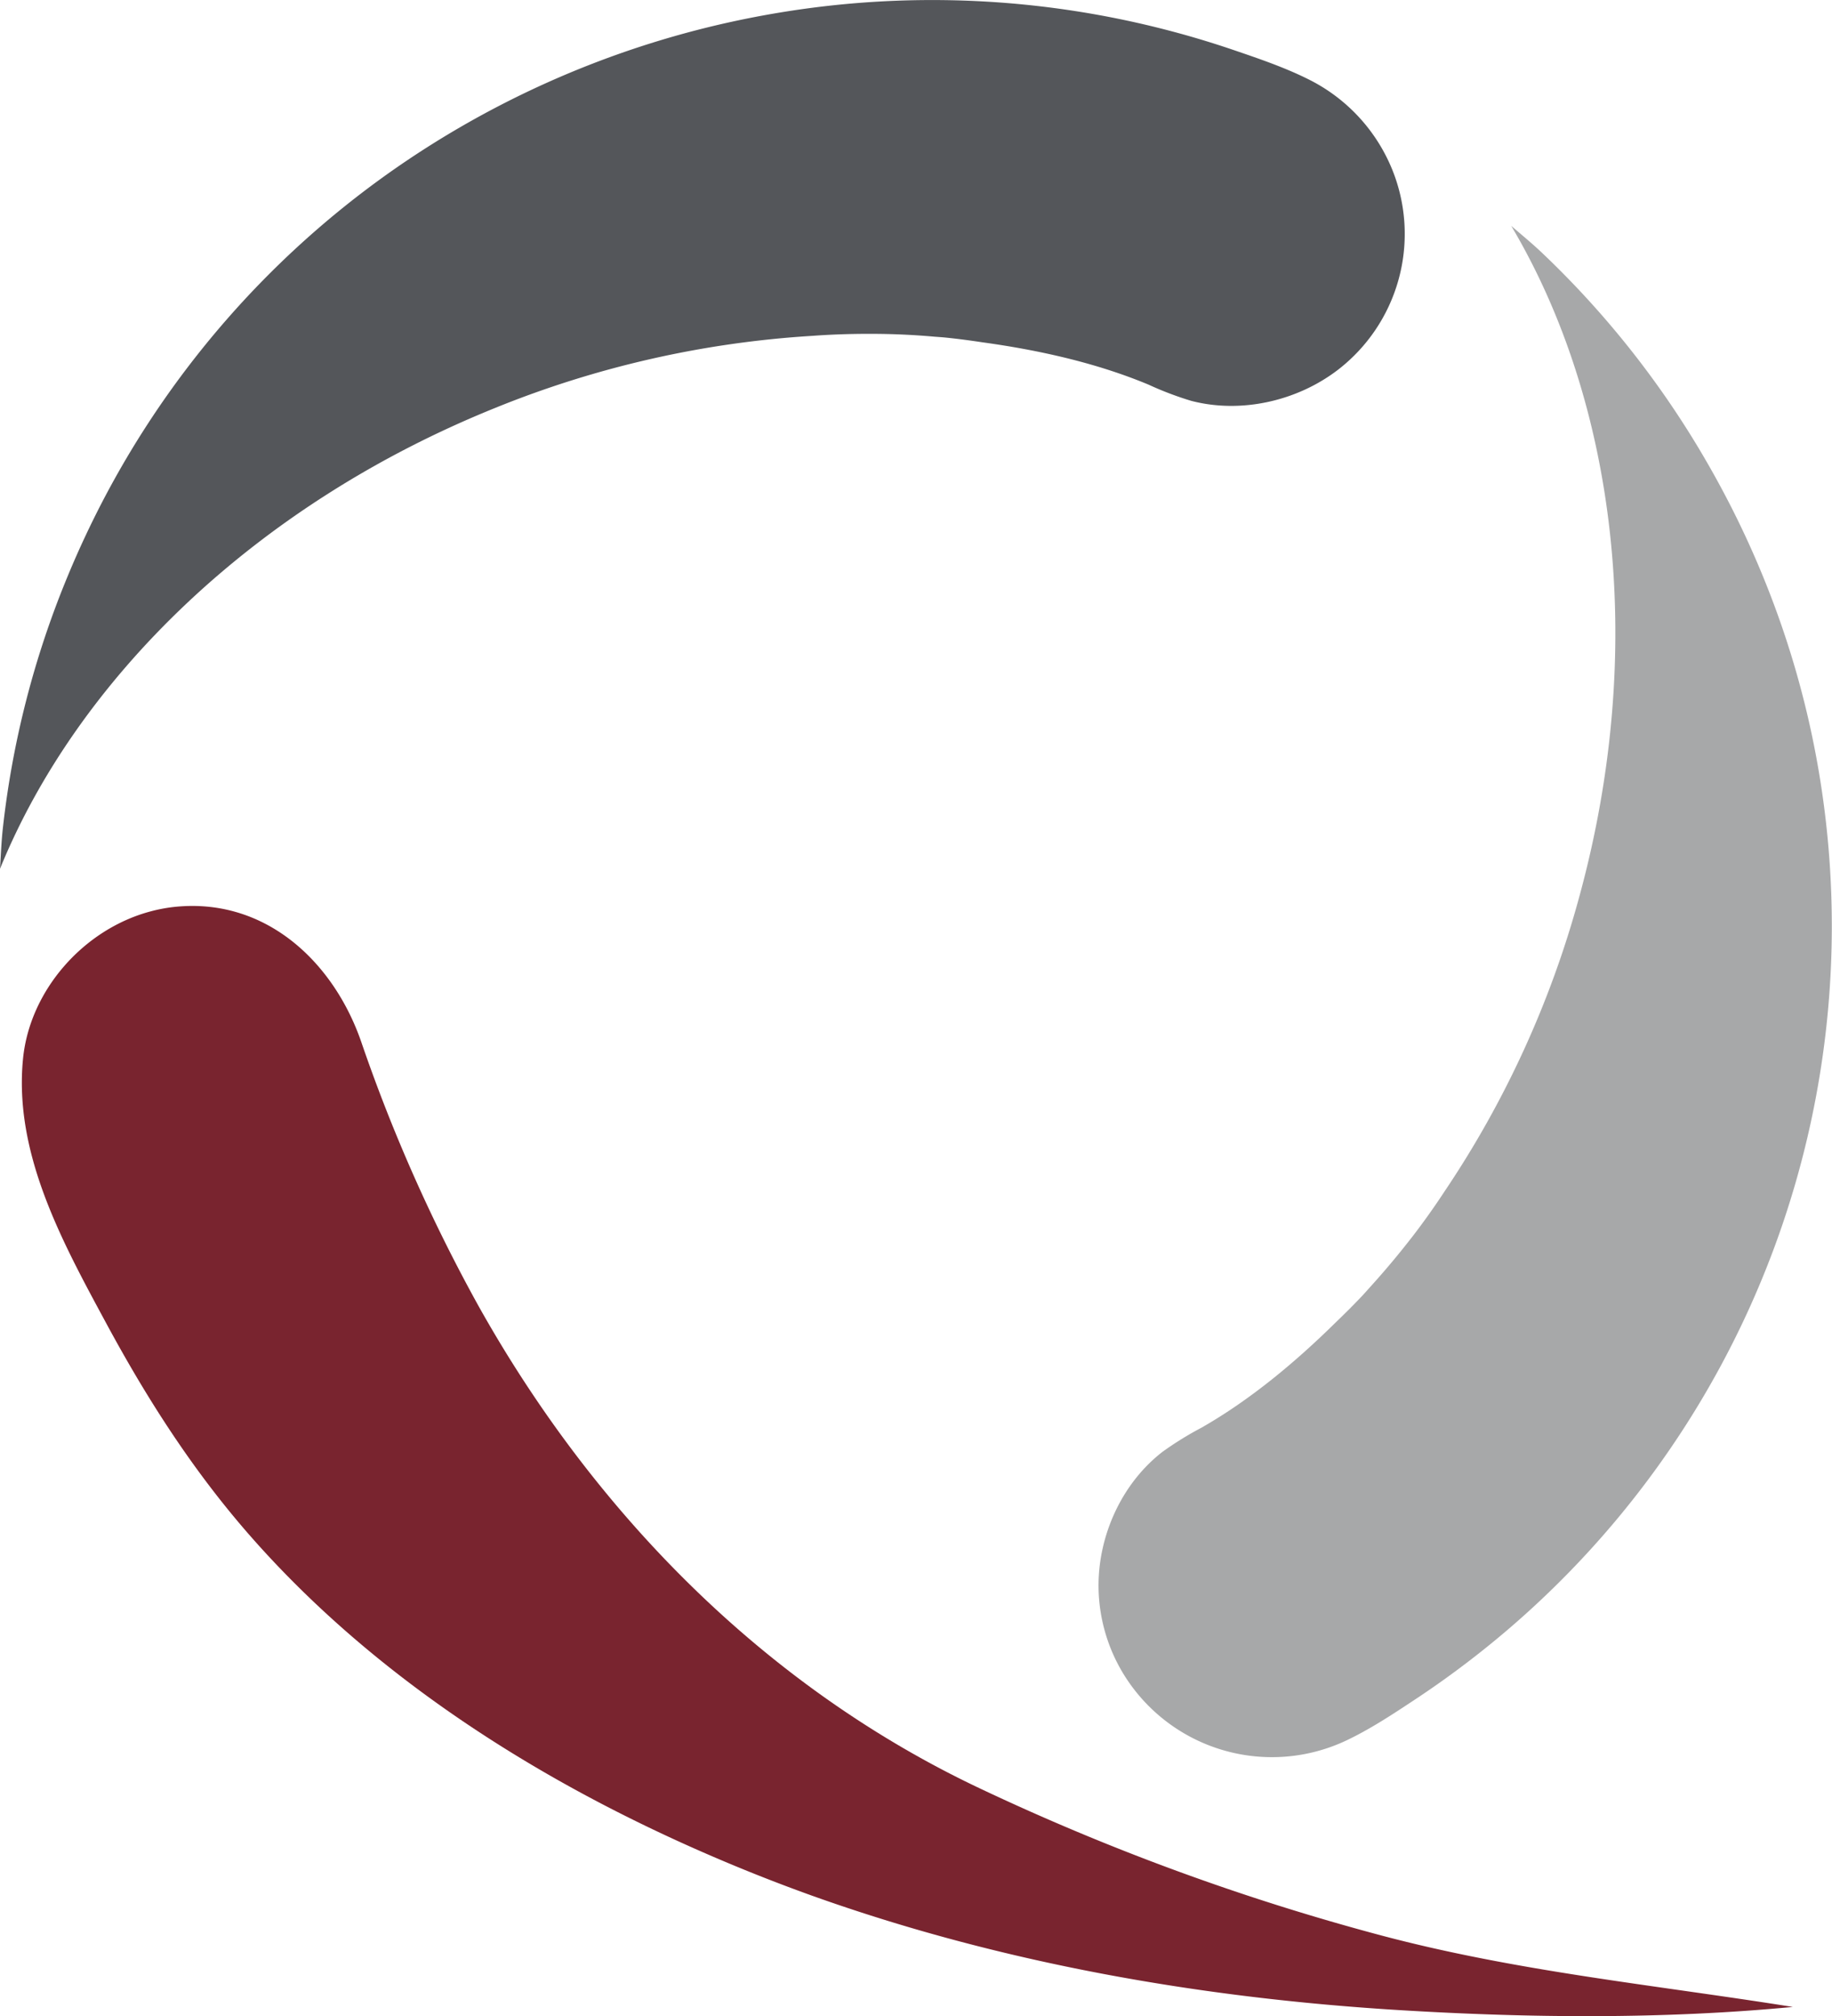 <?xml version="1.0" encoding="UTF-8"?> <svg xmlns="http://www.w3.org/2000/svg" id="Layer_1" data-name="Layer 1" viewBox="0 0 563.64 620"><defs><style>.cls-1{fill:#a7a8a9;}.cls-2{fill:#79242f;}.cls-3{fill:#54565a;}</style></defs><title>Logo_Desktop_Graphic</title><path class="cls-1" d="M485.83,276a305.45,305.45,0,0,1-41.43,90.46q-4.63,7.06-9.81,13.79L434,381q-6,7.71-12.57,14.94c-.76.85-1.52,1.7-2.29,2.54-2.64,2.79-5.37,5.51-8.15,8.18-12.37,12.18-26.18,23.75-41.31,32.4a101.42,101.42,0,0,0-12,7.42c-12.59,9.73-19.83,25.83-19.7,41.56a52.33,52.33,0,0,0,7.26,26.09,53.58,53.58,0,0,0,69.13,21.07c7.5-3.58,14.52-8.25,21.42-12.82q8.65-5.73,16.87-12.08a284.58,284.58,0,0,0,104.84-284,281.15,281.15,0,0,0-11.32-39.32,287.85,287.85,0,0,0-15.43-34.68q-3.09-5.87-6.4-11.53A285,285,0,0,0,474.26,77.6c-3-2.84-6.2-5.44-9.32-8.15C497.07,123.49,506.93,199.13,485.83,276Z"></path><path class="cls-2" d="M46.33,280.29c-20.5,5.45-37.12,24.14-39.24,45.25-2.93,29.24,12.17,56.55,25.57,81.38,12.67,23.47,26.84,45.55,44.52,65.66,38.36,43.6,89.14,75.64,142.31,98.47q15,6.45,30.48,12c58.1,20.73,119.49,31.45,181,35.17,39.94,2.42,80.76,2.78,120.62-1-42.65-6.8-84.69-10.86-126.67-22A724.61,724.61,0,0,1,301.45,550c-66.33-31.35-118.78-85-154.28-148.45a507.3,507.3,0,0,1-36.07-81.25c-8.66-24.9-30-44.78-58.36-41.28A49.36,49.36,0,0,0,46.33,280.29Z"></path><path class="cls-3" d="M152.46,125.41a309.47,309.47,0,0,1,97.48-22.12c5.64-.42,11.3-.61,17-.62.31,0,.62,0,.94,0q9.76,0,19.56.87c1.14.09,2.29.16,3.42.27,3.84.39,7.66.9,11.5,1.48,17.23,2.38,34.87,6.28,51,13a100.57,100.57,0,0,0,13.18,5c15.43,4,32.69,0,45.19-9.63a52.77,52.77,0,0,0,17.12-60.19A53.44,53.44,0,0,0,403,24.61c-7.4-3.75-15.39-6.47-23.24-9.15q-9.84-3.36-19.89-6a287.36,287.36,0,0,0-120-5.59A290,290,0,0,0,129.63,46.44,285.25,285.25,0,0,0,26.26,164.88q-2.82,6-5.33,12.06A283.45,283.45,0,0,0,.86,254.87C.41,259,.27,263.08,0,267.18,23.73,209,78.23,155.34,152.46,125.41Z"></path></svg> 